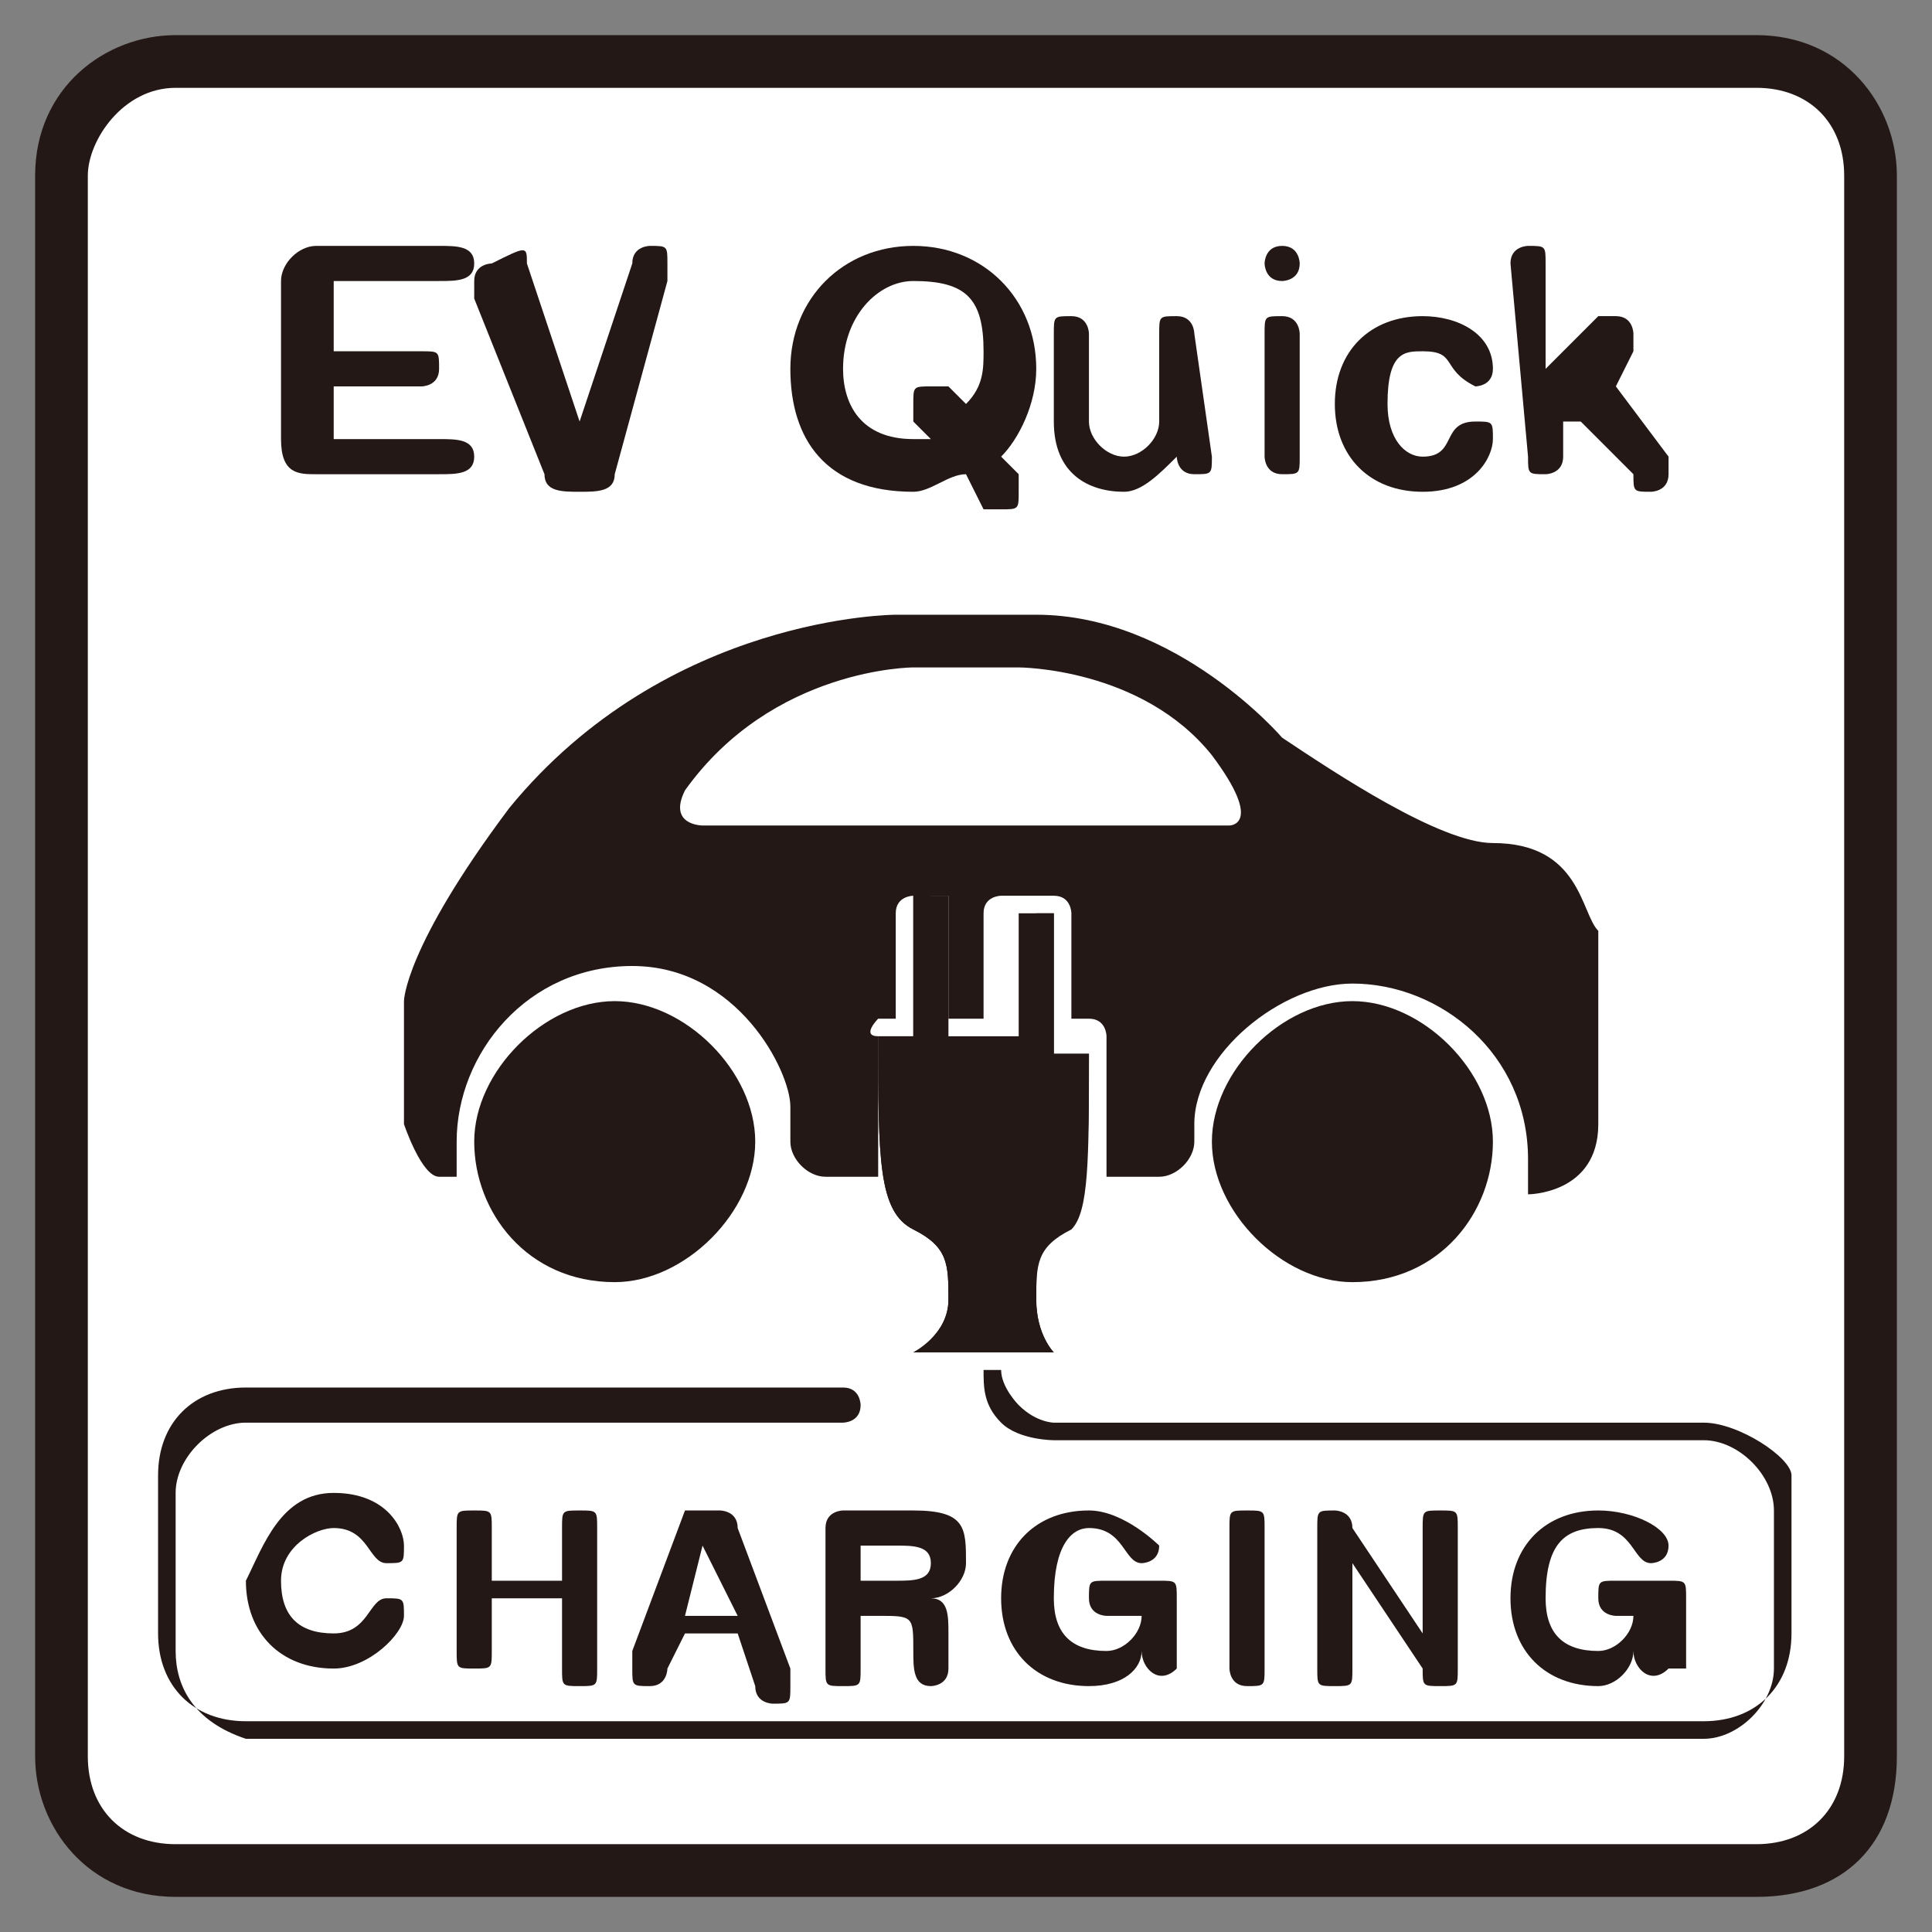<?xml version="1.0" encoding="utf-8"?>
<!-- Generator: Adobe Illustrator 25.4.2, SVG Export Plug-In . SVG Version: 6.00 Build 0)  -->
<svg version="1.1" id="レイヤー_1" xmlns="http://www.w3.org/2000/svg" xmlns:xlink="http://www.w3.org/1999/xlink" x="0px"
	 y="0px" viewBox="0 0 11 11" style="enable-background:new 0 0 11 11;" xml:space="preserve">
<rect x="0" y="0" width="11" height="11" fill="#808080" stroke="none"/>
<style type="text/css">
	.st0{fill:#FFFFFF;}
	.st1{fill:#231815;}
</style>
<path class="st0" d="M1,10.7c-0.4,0-0.6-0.3-0.6-0.6V1c0-0.4,0.3-0.6,0.6-0.6h9c0.4,0,0.6,0.3,0.6,0.6v9c0,0.4-0.3,0.6-0.6,0.6H1z"
	/>
<path class="st1" d="M10,10.8H1c-0.5,0-0.8-0.4-0.8-0.8V1c0-0.5,0.4-0.8,0.8-0.8h9c0.5,0,0.8,0.4,0.8,0.8v9
	C10.8,10.5,10.5,10.8,10,10.8 M1,0.5C0.7,0.5,0.5,0.8,0.5,1v9c0,0.3,0.2,0.5,0.5,0.5h9c0.3,0,0.5-0.2,0.5-0.5V1
	c0-0.3-0.2-0.5-0.5-0.5H1z"/>
<path class="st1" d="M1.6,1.6c0-0.1,0.1-0.2,0.2-0.2l0.7,0c0.1,0,0.2,0,0.2,0.1c0,0.1-0.1,0.1-0.2,0.1l-0.6,0V2h0.5
	c0.1,0,0.1,0,0.1,0.1c0,0.1-0.1,0.1-0.1,0.1H1.9l0,0.3h0.6c0.1,0,0.2,0,0.2,0.1c0,0.1-0.1,0.1-0.2,0.1H1.8c-0.1,0-0.2,0-0.2-0.2
	L1.6,1.6z"/>
<path class="st1" d="M3.5,2.7c0,0.1-0.1,0.1-0.2,0.1c-0.1,0-0.2,0-0.2-0.1l-0.4-1c0,0,0-0.1,0-0.1c0-0.1,0.1-0.1,0.1-0.1
	C3,1.4,3,1.4,3,1.5l0.3,0.9h0l0.3-0.9c0-0.1,0.1-0.1,0.1-0.1c0.1,0,0.1,0,0.1,0.1c0,0,0,0.1,0,0.1L3.5,2.7z"/>
<path class="st1" d="M5.2,1.4c0.4,0,0.7,0.3,0.7,0.7c0,0.2-0.1,0.4-0.2,0.5l0.1,0.1c0,0,0,0,0,0.1c0,0.1,0,0.1-0.1,0.1
	c0,0-0.1,0-0.1,0L5.5,2.7c-0.1,0-0.2,0.1-0.3,0.1c-0.5,0-0.7-0.3-0.7-0.7C4.5,1.7,4.8,1.4,5.2,1.4 M5.2,2.5c0,0,0.1,0,0.1,0L5.2,2.4
	c0,0,0,0,0-0.1c0-0.1,0-0.1,0.1-0.1c0,0,0.1,0,0.1,0l0.1,0.1c0.1-0.1,0.1-0.2,0.1-0.3c0-0.3-0.1-0.4-0.4-0.4C5,1.6,4.8,1.8,4.8,2.1
	C4.8,2.3,4.9,2.5,5.2,2.5"/>
<path class="st1" d="M6.9,2.6c0,0.1,0,0.1-0.1,0.1c-0.1,0-0.1-0.1-0.1-0.1v0h0C6.6,2.7,6.5,2.8,6.4,2.8C6.2,2.8,6,2.7,6,2.4V1.9
	c0-0.1,0-0.1,0.1-0.1c0.1,0,0.1,0.1,0.1,0.1v0.5c0,0.1,0.1,0.2,0.2,0.2c0.1,0,0.2-0.1,0.2-0.2V1.9c0-0.1,0-0.1,0.1-0.1
	c0.1,0,0.1,0.1,0.1,0.1L6.9,2.6z"/>
<path class="st1" d="M7.3,1.4c0.1,0,0.1,0.1,0.1,0.1c0,0.1-0.1,0.1-0.1,0.1c-0.1,0-0.1-0.1-0.1-0.1C7.2,1.5,7.2,1.4,7.3,1.4
	 M7.2,1.9c0-0.1,0-0.1,0.1-0.1c0.1,0,0.1,0.1,0.1,0.1l0,0.7c0,0.1,0,0.1-0.1,0.1c-0.1,0-0.1-0.1-0.1-0.1L7.2,1.9z"/>
<path class="st1" d="M8.1,1.8c0.2,0,0.4,0.1,0.4,0.3c0,0.1-0.1,0.1-0.1,0.1C8.2,2.1,8.3,2,8.1,2C8,2,7.9,2,7.9,2.3
	c0,0.2,0.1,0.3,0.2,0.3c0.2,0,0.1-0.2,0.3-0.2c0.1,0,0.1,0,0.1,0.1c0,0.1-0.1,0.3-0.4,0.3c-0.3,0-0.5-0.2-0.5-0.5
	C7.6,2,7.8,1.8,8.1,1.8"/>
<path class="st1" d="M8.6,1.5c0-0.1,0.1-0.1,0.1-0.1c0.1,0,0.1,0,0.1,0.1v0.6l0.3-0.3c0,0,0.1,0,0.1,0c0.1,0,0.1,0.1,0.1,0.1
	c0,0,0,0.1,0,0.1L9.2,2.2l0.3,0.4c0,0,0,0,0,0.1c0,0.1-0.1,0.1-0.1,0.1c-0.1,0-0.1,0-0.1-0.1L9,2.4L8.9,2.4v0.2
	c0,0.1-0.1,0.1-0.1,0.1c-0.1,0-0.1,0-0.1-0.1L8.6,1.5z"/>
<path class="st1" d="M1.9,8.5c0.3,0,0.4,0.2,0.4,0.3c0,0.1,0,0.1-0.1,0.1c-0.1,0-0.1-0.2-0.3-0.2c-0.1,0-0.3,0.1-0.3,0.3
	c0,0.2,0.1,0.3,0.3,0.3c0.2,0,0.2-0.2,0.3-0.2c0.1,0,0.1,0,0.1,0.1c0,0.1-0.2,0.3-0.4,0.3c-0.3,0-0.5-0.2-0.5-0.5
	C1.5,8.8,1.6,8.5,1.9,8.5"/>
<path class="st1" d="M2.6,8.7c0-0.1,0-0.1,0.1-0.1c0.1,0,0.1,0,0.1,0.1l0,0.3l0.4,0V8.7c0-0.1,0-0.1,0.1-0.1c0.1,0,0.1,0,0.1,0.1
	v0.8c0,0.1,0,0.1-0.1,0.1c-0.1,0-0.1,0-0.1-0.1V9.1H2.8v0.3c0,0.1,0,0.1-0.1,0.1c-0.1,0-0.1,0-0.1-0.1L2.6,8.7z"/>
<path class="st1" d="M3.9,8.6C3.9,8.6,4,8.6,4,8.6h0.1c0,0,0.1,0,0.1,0.1l0.3,0.8c0,0,0,0.1,0,0.1c0,0.1,0,0.1-0.1,0.1
	c0,0-0.1,0-0.1-0.1L4.2,9.3H3.9L3.8,9.5c0,0,0,0.1-0.1,0.1c-0.1,0-0.1,0-0.1-0.1c0,0,0-0.1,0-0.1L3.9,8.6z M4,8.8L4,8.8L3.9,9.2h0.3
	L4,8.8z"/>
<path class="st1" d="M4.7,8.7c0-0.1,0.1-0.1,0.1-0.1h0.4c0.3,0,0.3,0.1,0.3,0.3c0,0.1-0.1,0.2-0.2,0.2v0c0.1,0,0.1,0.1,0.1,0.2
	c0,0.1,0,0.2,0,0.2c0,0.1-0.1,0.1-0.1,0.1c-0.1,0-0.1-0.1-0.1-0.2c0-0.2,0-0.2-0.2-0.2H4.9v0.3c0,0.1,0,0.1-0.1,0.1
	c-0.1,0-0.1,0-0.1-0.1L4.7,8.7z M4.9,9h0.2c0.1,0,0.2,0,0.2-0.1c0-0.1-0.1-0.1-0.2-0.1H4.9V9z"/>
<path class="st1" d="M6.7,9.5C6.7,9.5,6.7,9.6,6.7,9.5c-0.1,0.1-0.2,0-0.2-0.1C6.5,9.5,6.4,9.6,6.2,9.6c-0.3,0-0.5-0.2-0.5-0.5
	c0-0.3,0.2-0.5,0.5-0.5c0.2,0,0.4,0.2,0.4,0.2c0,0.1-0.1,0.1-0.1,0.1c-0.1,0-0.1-0.2-0.3-0.2C6.1,8.7,6,8.8,6,9.1
	c0,0.2,0.1,0.3,0.3,0.3c0.1,0,0.2-0.1,0.2-0.2H6.3c0,0-0.1,0-0.1-0.1c0-0.1,0-0.1,0.1-0.1h0.3c0.1,0,0.1,0,0.1,0.1V9.5z"/>
<path class="st1" d="M7,8.7c0-0.1,0-0.1,0.1-0.1c0.1,0,0.1,0,0.1,0.1l0,0.8c0,0.1,0,0.1-0.1,0.1C7,9.6,7,9.5,7,9.5L7,8.7z"/>
<path class="st1" d="M7.5,8.7c0-0.1,0-0.1,0.1-0.1c0,0,0.1,0,0.1,0.1l0.4,0.6h0l0-0.6c0-0.1,0-0.1,0.1-0.1c0.1,0,0.1,0,0.1,0.1
	l0,0.8c0,0.1,0,0.1-0.1,0.1c-0.1,0-0.1,0-0.1-0.1L7.7,8.9l0,0l0,0.6c0,0.1,0,0.1-0.1,0.1c-0.1,0-0.1,0-0.1-0.1L7.5,8.7z"/>
<path class="st1" d="M9.5,9.5C9.5,9.5,9.5,9.6,9.5,9.5c-0.1,0.1-0.2,0-0.2-0.1C9.3,9.5,9.2,9.6,9.1,9.6c-0.3,0-0.5-0.2-0.5-0.5
	c0-0.3,0.2-0.5,0.5-0.5c0.2,0,0.4,0.1,0.4,0.2c0,0.1-0.1,0.1-0.1,0.1c-0.1,0-0.1-0.2-0.3-0.2c-0.2,0-0.3,0.1-0.3,0.4
	c0,0.2,0.1,0.3,0.3,0.3c0.1,0,0.2-0.1,0.2-0.2H9.2c0,0-0.1,0-0.1-0.1c0-0.1,0-0.1,0.1-0.1h0.3c0.1,0,0.1,0,0.1,0.1V9.5z"/>
<path class="st1" d="M3.5,7.3C3,7.3,2.7,6.9,2.7,6.5c0-0.4,0.4-0.8,0.8-0.8c0.4,0,0.8,0.4,0.8,0.8C4.3,6.9,3.9,7.3,3.5,7.3"/>
<path class="st1" d="M7.7,7.3c-0.4,0-0.8-0.4-0.8-0.8c0-0.4,0.4-0.8,0.8-0.8c0.4,0,0.8,0.4,0.8,0.8C8.5,6.9,8.2,7.3,7.7,7.3"/>
<path class="st1" d="M6,5.2L6,5.2 M6.2,5.9L6.2,5.9"/>
<path class="st1" d="M5.4,5.2l0,0.8l0.5,0V5.2H6l0,0.8h0.2c0,0.6,0,0.9-0.2,1C5.9,7.1,5.9,7.2,5.9,7.4C5.9,7.6,6,7.7,6,7.7H5.2
	c0,0,0.2-0.1,0.2-0.3c0-0.2,0-0.3-0.2-0.4C5,6.9,5,6.6,5,5.9h0.2l0-0.8H5.4z"/>
<path class="st1" d="M5.2,7.7c0,0,0.2-0.1,0.2-0.3c0-0.2,0-0.3-0.2-0.4C5,6.9,5,6.6,5,5.9h0.2l0-0.8h0.1l0,0.8l0.5,0V5.2H6l0,0.8
	h0.2c0,0.6,0,0.9-0.1,1C5.9,7.1,5.9,7.2,5.9,7.4C5.9,7.6,6,7.7,6,7.7H5.2z"/>
<path class="st1" d="M8.5,4.8c-0.3,0-0.9-0.4-1.2-0.6c0,0-0.6-0.7-1.4-0.7l-0.8,0c0,0-1.3,0-2.2,1.1C2.3,5.4,2.3,5.7,2.3,5.7v0.7
	c0,0,0.1,0.3,0.2,0.3c0,0,0,0,0.1,0c0-0.1,0-0.2,0-0.2c0-0.5,0.4-1,1-1c0.6,0,0.9,0.6,0.9,0.8v0.2c0,0.1,0.1,0.2,0.2,0.2
	c0.1,0,0.2,0,0.3,0c0-0.2,0-0.4,0-0.8C4.9,5.9,5,5.8,5,5.8h0.1l0-0.6c0-0.1,0.1-0.1,0.1-0.1h0.1c0,0,0.1,0,0.1,0c0,0,0,0.1,0,0.1
	l0,0.6l0.2,0V5.2c0-0.1,0.1-0.1,0.1-0.1H6h0c0.1,0,0.1,0.1,0.1,0.1c0,0,0,0,0,0l0,0.6h0.1h0c0.1,0,0.1,0.1,0.1,0.1c0,0,0,0,0,0
	c0,0.4,0,0.6,0,0.8c0.1,0,0.2,0,0.3,0c0.1,0,0.2-0.1,0.2-0.2v0l0-0.1c0-0.4,0.5-0.8,0.9-0.8c0.5,0,1,0.4,1,1c0,0.1,0,0.2,0,0.2
	c0,0,0.4,0,0.4-0.4l0-1.1C9,5.2,9,4.8,8.5,4.8 M7,4.7c0,0-2.9,0-3,0c0,0-0.2,0-0.1-0.2c0.5-0.7,1.3-0.7,1.3-0.7h0.6
	c0,0,0.7,0,1.1,0.5C7.2,4.7,7,4.7,7,4.7"/>
<path class="st1" d="M9.7,8.1L6,8.1c0,0-0.1,0-0.2-0.1c0,0-0.1-0.1-0.1-0.2H5.6c0,0.1,0,0.2,0.1,0.3C5.8,8.2,6,8.2,6,8.2l3.7,0
	c0.2,0,0.4,0.2,0.4,0.4l0,0.9c0,0.2-0.2,0.4-0.4,0.4l-8.3,0C1.1,9.8,1,9.6,1,9.4l0-0.9c0-0.2,0.2-0.4,0.4-0.4l3.4,0
	c0,0,0.1,0,0.1-0.1c0,0,0-0.1-0.1-0.1l-3.4,0c-0.3,0-0.5,0.2-0.5,0.5l0,0.9c0,0.3,0.2,0.5,0.5,0.5l8.3,0c0.3,0,0.5-0.2,0.5-0.5
	l0-0.9C10.2,8.3,9.9,8.1,9.7,8.1"/>
</svg>
